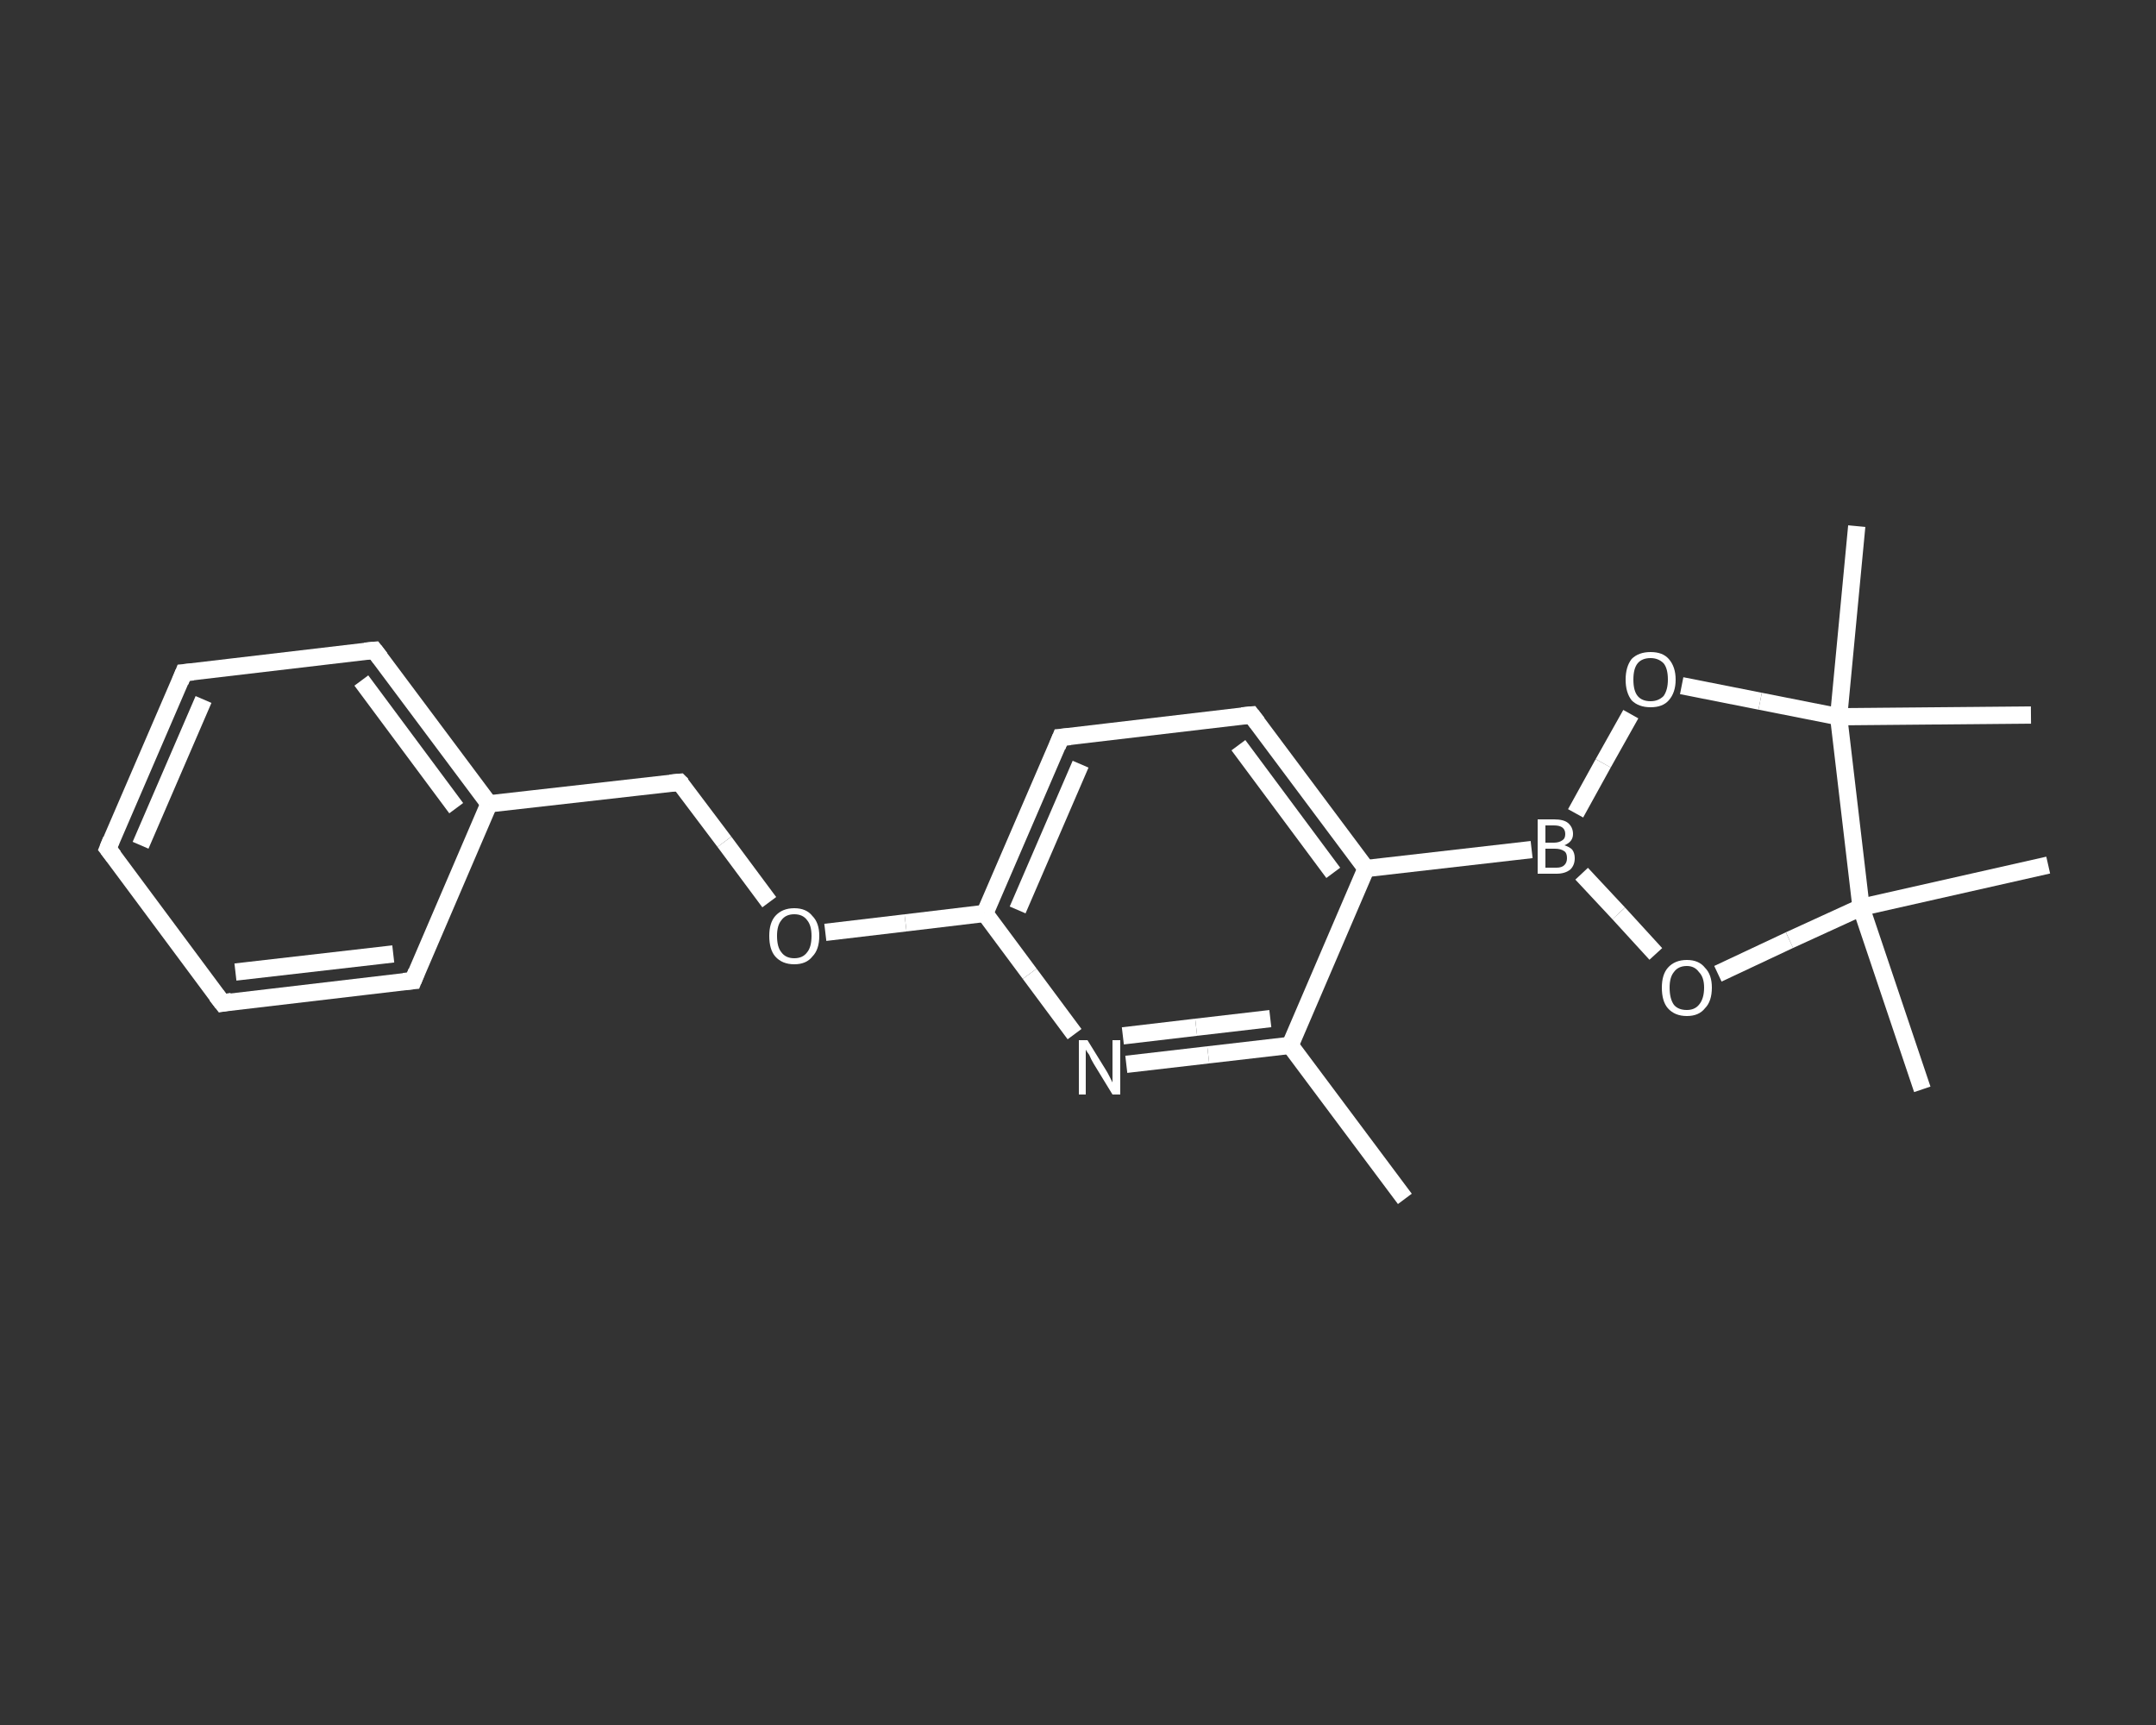 <?xml version='1.0' encoding='iso-8859-1'?>
<svg version='1.1' baseProfile='full'
              xmlns='http://www.w3.org/2000/svg'
                      xmlns:rdkit='http://www.rdkit.org/xml'
                      xmlns:xlink='http://www.w3.org/1999/xlink'
                  xml:space='preserve'
width='250px' height='200px' viewBox='0 0 250 200'>
<rect x="0" y="0" width="250" height="200" fill="#333333" stroke="none"/>
<!-- END OF HEADER -->
<rect style='opacity:1.0;fill:transparent;stroke:none' width='250.0' height='200.0' x='0.0' y='0.0'> </rect>
<path class='bond-0 atom-0 atom-1' d='M 162.9,139.0 L 149.6,121.2' style='fill:none;fill-rule:evenodd;stroke:#FFFFFF;stroke-width:2.0px;stroke-linecap:butt;stroke-linejoin:miter;stroke-opacity:1' />
<path class='bond-1 atom-1 atom-2' d='M 149.6,121.2 L 140.1,122.3' style='fill:none;fill-rule:evenodd;stroke:#FFFFFF;stroke-width:2.0px;stroke-linecap:butt;stroke-linejoin:miter;stroke-opacity:1' />
<path class='bond-1 atom-1 atom-2' d='M 140.1,122.3 L 130.6,123.4' style='fill:none;fill-rule:evenodd;stroke:#FFFFFF;stroke-width:2.0px;stroke-linecap:butt;stroke-linejoin:miter;stroke-opacity:1' />
<path class='bond-1 atom-1 atom-2' d='M 147.3,118.1 L 138.7,119.1' style='fill:none;fill-rule:evenodd;stroke:#FFFFFF;stroke-width:2.0px;stroke-linecap:butt;stroke-linejoin:miter;stroke-opacity:1' />
<path class='bond-1 atom-1 atom-2' d='M 138.7,119.1 L 130.2,120.1' style='fill:none;fill-rule:evenodd;stroke:#FFFFFF;stroke-width:2.0px;stroke-linecap:butt;stroke-linejoin:miter;stroke-opacity:1' />
<path class='bond-2 atom-2 atom-3' d='M 124.6,119.9 L 119.4,112.9' style='fill:none;fill-rule:evenodd;stroke:#FFFFFF;stroke-width:2.0px;stroke-linecap:butt;stroke-linejoin:miter;stroke-opacity:1' />
<path class='bond-2 atom-2 atom-3' d='M 119.4,112.9 L 114.2,105.9' style='fill:none;fill-rule:evenodd;stroke:#FFFFFF;stroke-width:2.0px;stroke-linecap:butt;stroke-linejoin:miter;stroke-opacity:1' />
<path class='bond-3 atom-3 atom-4' d='M 114.2,105.9 L 105.0,107.0' style='fill:none;fill-rule:evenodd;stroke:#FFFFFF;stroke-width:2.0px;stroke-linecap:butt;stroke-linejoin:miter;stroke-opacity:1' />
<path class='bond-3 atom-3 atom-4' d='M 105.0,107.0 L 95.7,108.1' style='fill:none;fill-rule:evenodd;stroke:#FFFFFF;stroke-width:2.0px;stroke-linecap:butt;stroke-linejoin:miter;stroke-opacity:1' />
<path class='bond-4 atom-4 atom-5' d='M 89.2,104.6 L 84.0,97.6' style='fill:none;fill-rule:evenodd;stroke:#FFFFFF;stroke-width:2.0px;stroke-linecap:butt;stroke-linejoin:miter;stroke-opacity:1' />
<path class='bond-4 atom-4 atom-5' d='M 84.0,97.6 L 78.8,90.7' style='fill:none;fill-rule:evenodd;stroke:#FFFFFF;stroke-width:2.0px;stroke-linecap:butt;stroke-linejoin:miter;stroke-opacity:1' />
<path class='bond-5 atom-5 atom-6' d='M 78.8,90.7 L 56.7,93.2' style='fill:none;fill-rule:evenodd;stroke:#FFFFFF;stroke-width:2.0px;stroke-linecap:butt;stroke-linejoin:miter;stroke-opacity:1' />
<path class='bond-6 atom-6 atom-7' d='M 56.7,93.2 L 43.4,75.4' style='fill:none;fill-rule:evenodd;stroke:#FFFFFF;stroke-width:2.0px;stroke-linecap:butt;stroke-linejoin:miter;stroke-opacity:1' />
<path class='bond-6 atom-6 atom-7' d='M 52.9,93.7 L 41.9,78.9' style='fill:none;fill-rule:evenodd;stroke:#FFFFFF;stroke-width:2.0px;stroke-linecap:butt;stroke-linejoin:miter;stroke-opacity:1' />
<path class='bond-7 atom-7 atom-8' d='M 43.4,75.4 L 21.3,78.0' style='fill:none;fill-rule:evenodd;stroke:#FFFFFF;stroke-width:2.0px;stroke-linecap:butt;stroke-linejoin:miter;stroke-opacity:1' />
<path class='bond-8 atom-8 atom-9' d='M 21.3,78.0 L 12.5,98.4' style='fill:none;fill-rule:evenodd;stroke:#FFFFFF;stroke-width:2.0px;stroke-linecap:butt;stroke-linejoin:miter;stroke-opacity:1' />
<path class='bond-8 atom-8 atom-9' d='M 23.6,81.1 L 16.3,98.0' style='fill:none;fill-rule:evenodd;stroke:#FFFFFF;stroke-width:2.0px;stroke-linecap:butt;stroke-linejoin:miter;stroke-opacity:1' />
<path class='bond-9 atom-9 atom-10' d='M 12.5,98.4 L 25.8,116.3' style='fill:none;fill-rule:evenodd;stroke:#FFFFFF;stroke-width:2.0px;stroke-linecap:butt;stroke-linejoin:miter;stroke-opacity:1' />
<path class='bond-10 atom-10 atom-11' d='M 25.8,116.3 L 47.9,113.7' style='fill:none;fill-rule:evenodd;stroke:#FFFFFF;stroke-width:2.0px;stroke-linecap:butt;stroke-linejoin:miter;stroke-opacity:1' />
<path class='bond-10 atom-10 atom-11' d='M 27.3,112.7 L 45.6,110.6' style='fill:none;fill-rule:evenodd;stroke:#FFFFFF;stroke-width:2.0px;stroke-linecap:butt;stroke-linejoin:miter;stroke-opacity:1' />
<path class='bond-11 atom-3 atom-12' d='M 114.2,105.9 L 123.0,85.5' style='fill:none;fill-rule:evenodd;stroke:#FFFFFF;stroke-width:2.0px;stroke-linecap:butt;stroke-linejoin:miter;stroke-opacity:1' />
<path class='bond-11 atom-3 atom-12' d='M 118.0,105.5 L 125.3,88.6' style='fill:none;fill-rule:evenodd;stroke:#FFFFFF;stroke-width:2.0px;stroke-linecap:butt;stroke-linejoin:miter;stroke-opacity:1' />
<path class='bond-12 atom-12 atom-13' d='M 123.0,85.5 L 145.1,82.9' style='fill:none;fill-rule:evenodd;stroke:#FFFFFF;stroke-width:2.0px;stroke-linecap:butt;stroke-linejoin:miter;stroke-opacity:1' />
<path class='bond-13 atom-13 atom-14' d='M 145.1,82.9 L 158.4,100.7' style='fill:none;fill-rule:evenodd;stroke:#FFFFFF;stroke-width:2.0px;stroke-linecap:butt;stroke-linejoin:miter;stroke-opacity:1' />
<path class='bond-13 atom-13 atom-14' d='M 143.6,86.4 L 154.6,101.2' style='fill:none;fill-rule:evenodd;stroke:#FFFFFF;stroke-width:2.0px;stroke-linecap:butt;stroke-linejoin:miter;stroke-opacity:1' />
<path class='bond-14 atom-14 atom-15' d='M 158.4,100.7 L 177.6,98.5' style='fill:none;fill-rule:evenodd;stroke:#FFFFFF;stroke-width:2.0px;stroke-linecap:butt;stroke-linejoin:miter;stroke-opacity:1' />
<path class='bond-15 atom-15 atom-16' d='M 182.7,94.3 L 185.9,88.5' style='fill:none;fill-rule:evenodd;stroke:#FFFFFF;stroke-width:2.0px;stroke-linecap:butt;stroke-linejoin:miter;stroke-opacity:1' />
<path class='bond-15 atom-15 atom-16' d='M 185.9,88.5 L 189.1,82.8' style='fill:none;fill-rule:evenodd;stroke:#FFFFFF;stroke-width:2.0px;stroke-linecap:butt;stroke-linejoin:miter;stroke-opacity:1' />
<path class='bond-16 atom-16 atom-17' d='M 195.0,79.5 L 204.1,81.3' style='fill:none;fill-rule:evenodd;stroke:#FFFFFF;stroke-width:2.0px;stroke-linecap:butt;stroke-linejoin:miter;stroke-opacity:1' />
<path class='bond-16 atom-16 atom-17' d='M 204.1,81.3 L 213.2,83.1' style='fill:none;fill-rule:evenodd;stroke:#FFFFFF;stroke-width:2.0px;stroke-linecap:butt;stroke-linejoin:miter;stroke-opacity:1' />
<path class='bond-17 atom-17 atom-18' d='M 213.2,83.1 L 215.3,61.0' style='fill:none;fill-rule:evenodd;stroke:#FFFFFF;stroke-width:2.0px;stroke-linecap:butt;stroke-linejoin:miter;stroke-opacity:1' />
<path class='bond-18 atom-17 atom-19' d='M 213.2,83.1 L 235.5,82.9' style='fill:none;fill-rule:evenodd;stroke:#FFFFFF;stroke-width:2.0px;stroke-linecap:butt;stroke-linejoin:miter;stroke-opacity:1' />
<path class='bond-19 atom-17 atom-20' d='M 213.2,83.1 L 215.8,105.2' style='fill:none;fill-rule:evenodd;stroke:#FFFFFF;stroke-width:2.0px;stroke-linecap:butt;stroke-linejoin:miter;stroke-opacity:1' />
<path class='bond-20 atom-20 atom-21' d='M 215.8,105.2 L 237.5,100.3' style='fill:none;fill-rule:evenodd;stroke:#FFFFFF;stroke-width:2.0px;stroke-linecap:butt;stroke-linejoin:miter;stroke-opacity:1' />
<path class='bond-21 atom-20 atom-22' d='M 215.8,105.2 L 222.9,126.3' style='fill:none;fill-rule:evenodd;stroke:#FFFFFF;stroke-width:2.0px;stroke-linecap:butt;stroke-linejoin:miter;stroke-opacity:1' />
<path class='bond-22 atom-20 atom-23' d='M 215.8,105.2 L 207.5,109.0' style='fill:none;fill-rule:evenodd;stroke:#FFFFFF;stroke-width:2.0px;stroke-linecap:butt;stroke-linejoin:miter;stroke-opacity:1' />
<path class='bond-22 atom-20 atom-23' d='M 207.5,109.0 L 199.2,112.9' style='fill:none;fill-rule:evenodd;stroke:#FFFFFF;stroke-width:2.0px;stroke-linecap:butt;stroke-linejoin:miter;stroke-opacity:1' />
<path class='bond-23 atom-14 atom-1' d='M 158.4,100.7 L 149.6,121.2' style='fill:none;fill-rule:evenodd;stroke:#FFFFFF;stroke-width:2.0px;stroke-linecap:butt;stroke-linejoin:miter;stroke-opacity:1' />
<path class='bond-24 atom-23 atom-15' d='M 192.0,110.6 L 187.7,105.9' style='fill:none;fill-rule:evenodd;stroke:#FFFFFF;stroke-width:2.0px;stroke-linecap:butt;stroke-linejoin:miter;stroke-opacity:1' />
<path class='bond-24 atom-23 atom-15' d='M 187.7,105.9 L 183.4,101.3' style='fill:none;fill-rule:evenodd;stroke:#FFFFFF;stroke-width:2.0px;stroke-linecap:butt;stroke-linejoin:miter;stroke-opacity:1' />
<path class='bond-25 atom-11 atom-6' d='M 47.9,113.7 L 56.7,93.2' style='fill:none;fill-rule:evenodd;stroke:#FFFFFF;stroke-width:2.0px;stroke-linecap:butt;stroke-linejoin:miter;stroke-opacity:1' />
<path d='M 79.1,91.0 L 78.8,90.7 L 77.7,90.8' style='fill:none;stroke:#FFFFFF;stroke-width:2.0px;stroke-linecap:butt;stroke-linejoin:miter;stroke-opacity:1;' />
<path d='M 44.1,76.3 L 43.4,75.4 L 42.3,75.5' style='fill:none;stroke:#FFFFFF;stroke-width:2.0px;stroke-linecap:butt;stroke-linejoin:miter;stroke-opacity:1;' />
<path d='M 22.4,77.9 L 21.3,78.0 L 20.9,79.0' style='fill:none;stroke:#FFFFFF;stroke-width:2.0px;stroke-linecap:butt;stroke-linejoin:miter;stroke-opacity:1;' />
<path d='M 12.9,97.4 L 12.5,98.4 L 13.2,99.3' style='fill:none;stroke:#FFFFFF;stroke-width:2.0px;stroke-linecap:butt;stroke-linejoin:miter;stroke-opacity:1;' />
<path d='M 25.1,115.4 L 25.8,116.3 L 26.9,116.1' style='fill:none;stroke:#FFFFFF;stroke-width:2.0px;stroke-linecap:butt;stroke-linejoin:miter;stroke-opacity:1;' />
<path d='M 46.8,113.8 L 47.9,113.7 L 48.3,112.7' style='fill:none;stroke:#FFFFFF;stroke-width:2.0px;stroke-linecap:butt;stroke-linejoin:miter;stroke-opacity:1;' />
<path d='M 122.6,86.5 L 123.0,85.5 L 124.1,85.4' style='fill:none;stroke:#FFFFFF;stroke-width:2.0px;stroke-linecap:butt;stroke-linejoin:miter;stroke-opacity:1;' />
<path d='M 144.0,83.0 L 145.1,82.9 L 145.8,83.8' style='fill:none;stroke:#FFFFFF;stroke-width:2.0px;stroke-linecap:butt;stroke-linejoin:miter;stroke-opacity:1;' />
<path class='atom-2' d='M 126.1 120.6
L 128.2 124.0
Q 128.4 124.3, 128.7 124.9
Q 129.0 125.5, 129.0 125.5
L 129.0 120.6
L 129.9 120.6
L 129.9 126.9
L 129.0 126.9
L 126.8 123.3
Q 126.5 122.8, 126.3 122.3
Q 126.0 121.9, 125.9 121.7
L 125.9 126.9
L 125.1 126.9
L 125.1 120.6
L 126.1 120.6
' fill='#FFFFFF'/>
<path class='atom-4' d='M 89.2 108.5
Q 89.2 107.0, 89.9 106.2
Q 90.7 105.3, 92.1 105.3
Q 93.5 105.3, 94.2 106.2
Q 95.0 107.0, 95.0 108.5
Q 95.0 110.1, 94.2 110.9
Q 93.5 111.8, 92.1 111.8
Q 90.7 111.8, 89.9 110.9
Q 89.2 110.1, 89.2 108.5
M 92.1 111.1
Q 93.1 111.1, 93.6 110.4
Q 94.1 109.8, 94.1 108.5
Q 94.1 107.3, 93.6 106.7
Q 93.1 106.0, 92.1 106.0
Q 91.1 106.0, 90.6 106.7
Q 90.1 107.3, 90.1 108.5
Q 90.1 109.8, 90.6 110.4
Q 91.1 111.1, 92.1 111.1
' fill='#FFFFFF'/>
<path class='atom-15' d='M 181.4 98.0
Q 182.0 98.2, 182.3 98.5
Q 182.6 98.9, 182.6 99.5
Q 182.6 100.3, 182.1 100.8
Q 181.5 101.3, 180.5 101.3
L 178.3 101.3
L 178.3 95.0
L 180.2 95.0
Q 181.3 95.0, 181.8 95.4
Q 182.4 95.9, 182.4 96.7
Q 182.4 97.6, 181.4 98.0
M 179.2 95.7
L 179.2 97.7
L 180.2 97.7
Q 180.8 97.7, 181.2 97.4
Q 181.5 97.2, 181.5 96.7
Q 181.5 95.7, 180.2 95.7
L 179.2 95.7
M 180.5 100.6
Q 181.1 100.6, 181.4 100.3
Q 181.7 100.0, 181.7 99.5
Q 181.7 98.9, 181.4 98.7
Q 181.0 98.4, 180.3 98.4
L 179.2 98.4
L 179.2 100.6
L 180.5 100.6
' fill='#FFFFFF'/>
<path class='atom-16' d='M 188.5 78.8
Q 188.5 77.3, 189.2 76.4
Q 190.0 75.6, 191.4 75.6
Q 192.8 75.6, 193.5 76.4
Q 194.3 77.3, 194.3 78.8
Q 194.3 80.3, 193.5 81.2
Q 192.8 82.0, 191.4 82.0
Q 190.0 82.0, 189.2 81.2
Q 188.5 80.3, 188.5 78.8
M 191.4 81.3
Q 192.3 81.3, 192.9 80.7
Q 193.4 80.0, 193.4 78.8
Q 193.4 77.5, 192.9 76.9
Q 192.3 76.3, 191.4 76.3
Q 190.4 76.3, 189.9 76.9
Q 189.4 77.5, 189.4 78.8
Q 189.4 80.1, 189.9 80.7
Q 190.4 81.3, 191.4 81.3
' fill='#FFFFFF'/>
<path class='atom-23' d='M 192.7 114.5
Q 192.7 113.0, 193.4 112.2
Q 194.2 111.3, 195.6 111.3
Q 197.0 111.3, 197.7 112.2
Q 198.5 113.0, 198.5 114.5
Q 198.5 116.1, 197.7 116.9
Q 197.0 117.8, 195.6 117.8
Q 194.2 117.8, 193.4 116.9
Q 192.7 116.1, 192.7 114.5
M 195.6 117.1
Q 196.5 117.1, 197.0 116.5
Q 197.6 115.8, 197.6 114.5
Q 197.6 113.3, 197.0 112.7
Q 196.5 112.0, 195.6 112.0
Q 194.6 112.0, 194.1 112.7
Q 193.6 113.3, 193.6 114.5
Q 193.6 115.8, 194.1 116.5
Q 194.6 117.1, 195.6 117.1
' fill='#FFFFFF'/>
</svg>

